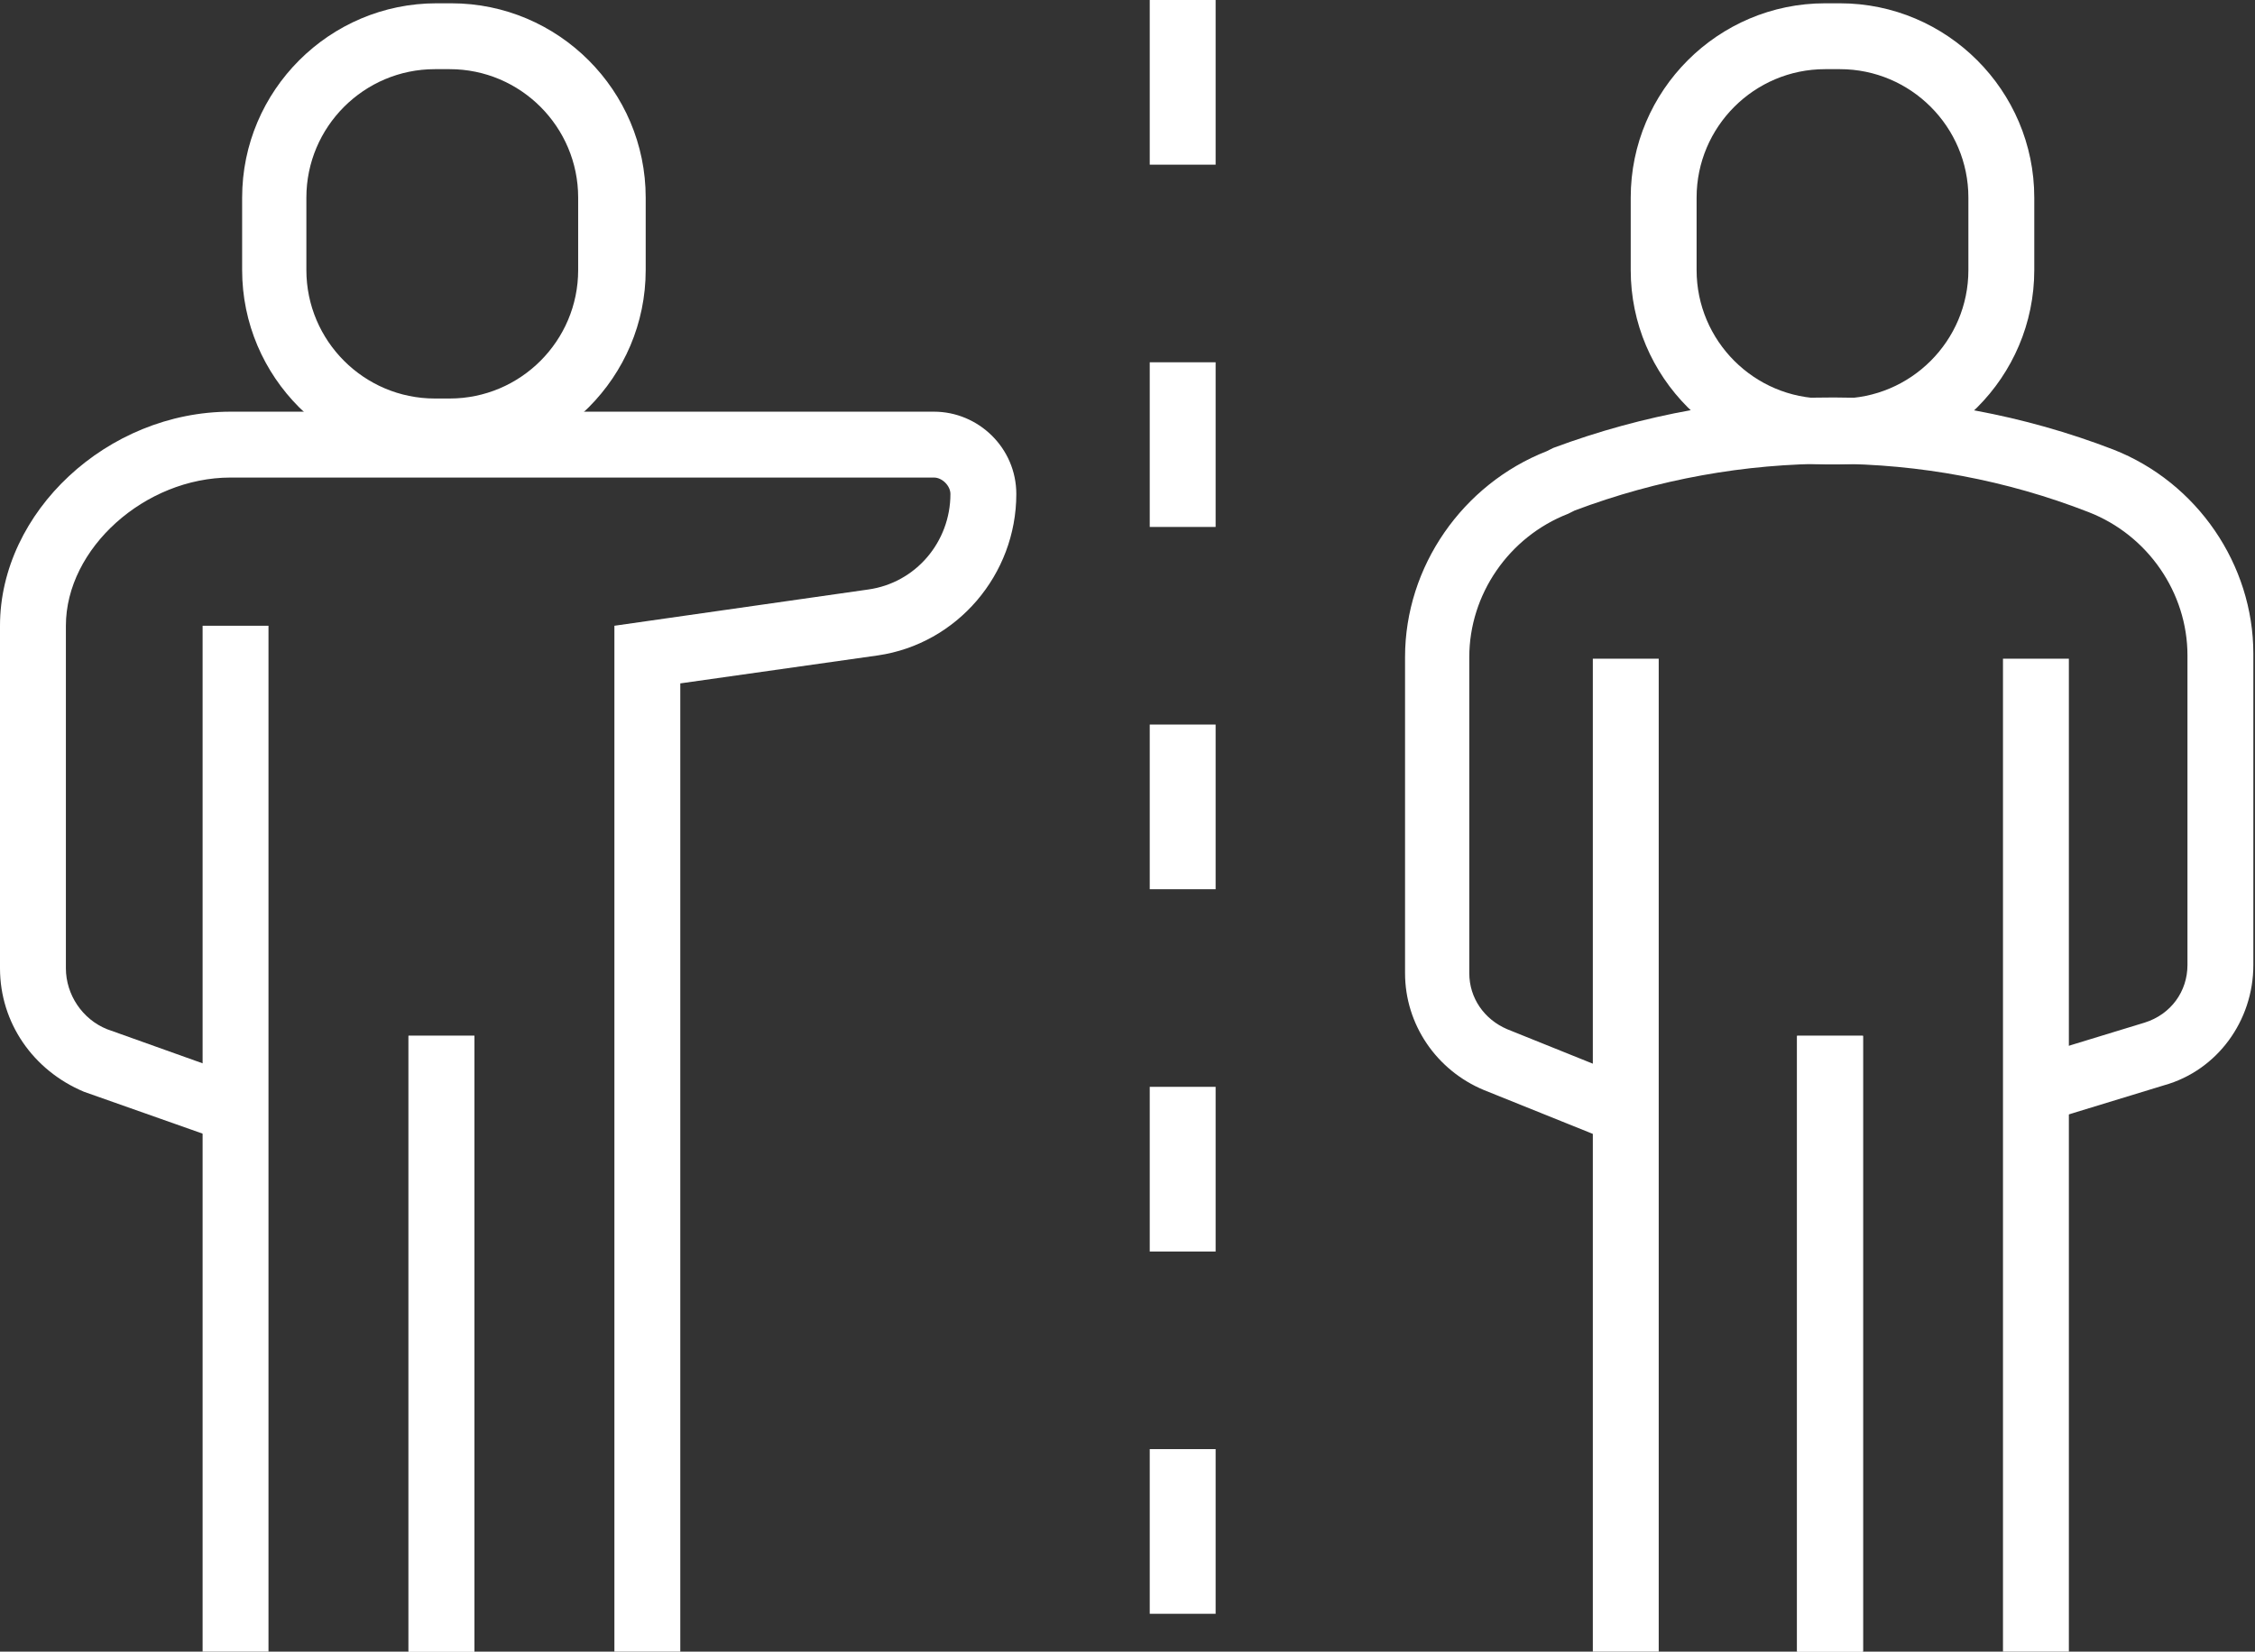 <?xml version="1.0" encoding="utf-8"?>
<!-- Generator: Adobe Illustrator 24.0.2, SVG Export Plug-In . SVG Version: 6.00 Build 0)  -->
<svg version="1.1" id="_x2014_ÎÓÈ_x5F_1" xmlns="http://www.w3.org/2000/svg" xmlns:xlink="http://www.w3.org/1999/xlink"
	 x="0px" y="0px" viewBox="0 0 136.9 100.3" style="enable-background:new 0 0 136.9 100.3;" xml:space="preserve">
<rect x="0" y="0" width="136.9" height="100.3" fill="#333333" stroke="none"/>
<style type="text/css">
	.st0{fill:#FFFFFF;}
</style>
<g>
	<path class="st0" d="M73.8,98h-4V88h4V98z M73.8,76h-4V66h4V76z M73.8,54h-4V44h4V54z M73.8,32h-4V22h4V32z M73.8,10h-4V0h4V10z"/>
	<path class="st0" d="M27.4,28.2h-0.9c-6.5,0-11.8-5.3-11.8-11.8V12c0-6.5,5.3-11.8,11.8-11.8h0.9c6.5,0,11.8,5.3,11.8,11.8v4.4
		C39.2,22.9,33.9,28.2,27.4,28.2z M26.4,4.2c-4.3,0-7.8,3.5-7.8,7.8v4.4c0,4.3,3.5,7.8,7.8,7.8h0.9c4.3,0,7.8-3.5,7.8-7.8V12
		c0-4.3-3.5-7.8-7.8-7.8H26.4z"/>
	<rect x="24.8" y="62.9" class="st0" width="4" height="37.4"/>
	<rect x="12.3" y="38" class="st0" width="4" height="62.3"/>
	<rect x="24.8" y="62.9" class="st0" width="4" height="37.4"/>
	<path class="st0" d="M41.3,100.3h-4V38l15.4-2.2c2.9-0.4,5-2.9,5-5.8c0-0.5-0.5-1-1-1L27.1,29L14,29c-5.2,0-10,4.3-10,9v20.8
		c0,1.6,1,3.1,2.5,3.7l8.4,3l-1.3,3.8l-8.5-3C2,65,0,62.1,0,58.8V38c0-6.9,6.5-13,14-13l13.1,0L56.7,25c2.7,0,5,2.2,5,5
		c0,4.9-3.6,9.1-8.4,9.8l-12,1.7V100.3z"/>
	<g>
		<path class="st0" d="M111.7,28.2h-0.9c-6.5,0-11.8-5.3-11.8-11.8V12c0-6.5,5.3-11.8,11.8-11.8h0.9c6.5,0,11.8,5.3,11.8,11.8v4.4
			C123.5,22.9,118.2,28.2,111.7,28.2z M110.8,4.2c-4.3,0-7.8,3.5-7.8,7.8v4.4c0,4.3,3.5,7.8,7.8,7.8h0.9c4.3,0,7.8-3.5,7.8-7.8V12
			c0-4.3-3.5-7.8-7.8-7.8H110.8z"/>
		<rect x="109.1" y="62.9" class="st0" width="4" height="37.4"/>
		<rect x="96.7" y="40" class="st0" width="4" height="60.3"/>
		<rect x="109.1" y="62.9" class="st0" width="4" height="37.4"/>
		<rect x="121.6" y="40" class="st0" width="4" height="60.3"/>
		<path class="st0" d="M97.8,69.3l-7.7-3.1c-2.9-1.2-4.8-4-4.8-7.1V39.9c0-5.5,3.5-10.5,8.6-12.5l0.4-0.2c11-4.1,23.1-4.1,34,0.1
			c5.1,2,8.5,7,8.5,12.4v18.9c0,3.4-2.2,6.4-5.4,7.3l-7.2,2.2l-1.2-3.8l7.2-2.2c1.6-0.5,2.6-1.9,2.6-3.5V39.8c0-3.8-2.4-7.3-6-8.7
			c-10-3.9-21.1-3.9-31.2-0.1l-0.4,0.2c-3.6,1.4-6,4.9-6,8.7v19.2c0,1.5,0.9,2.8,2.3,3.4l7.7,3.1L97.8,69.3z"/>
	</g>
</g>
</svg>
